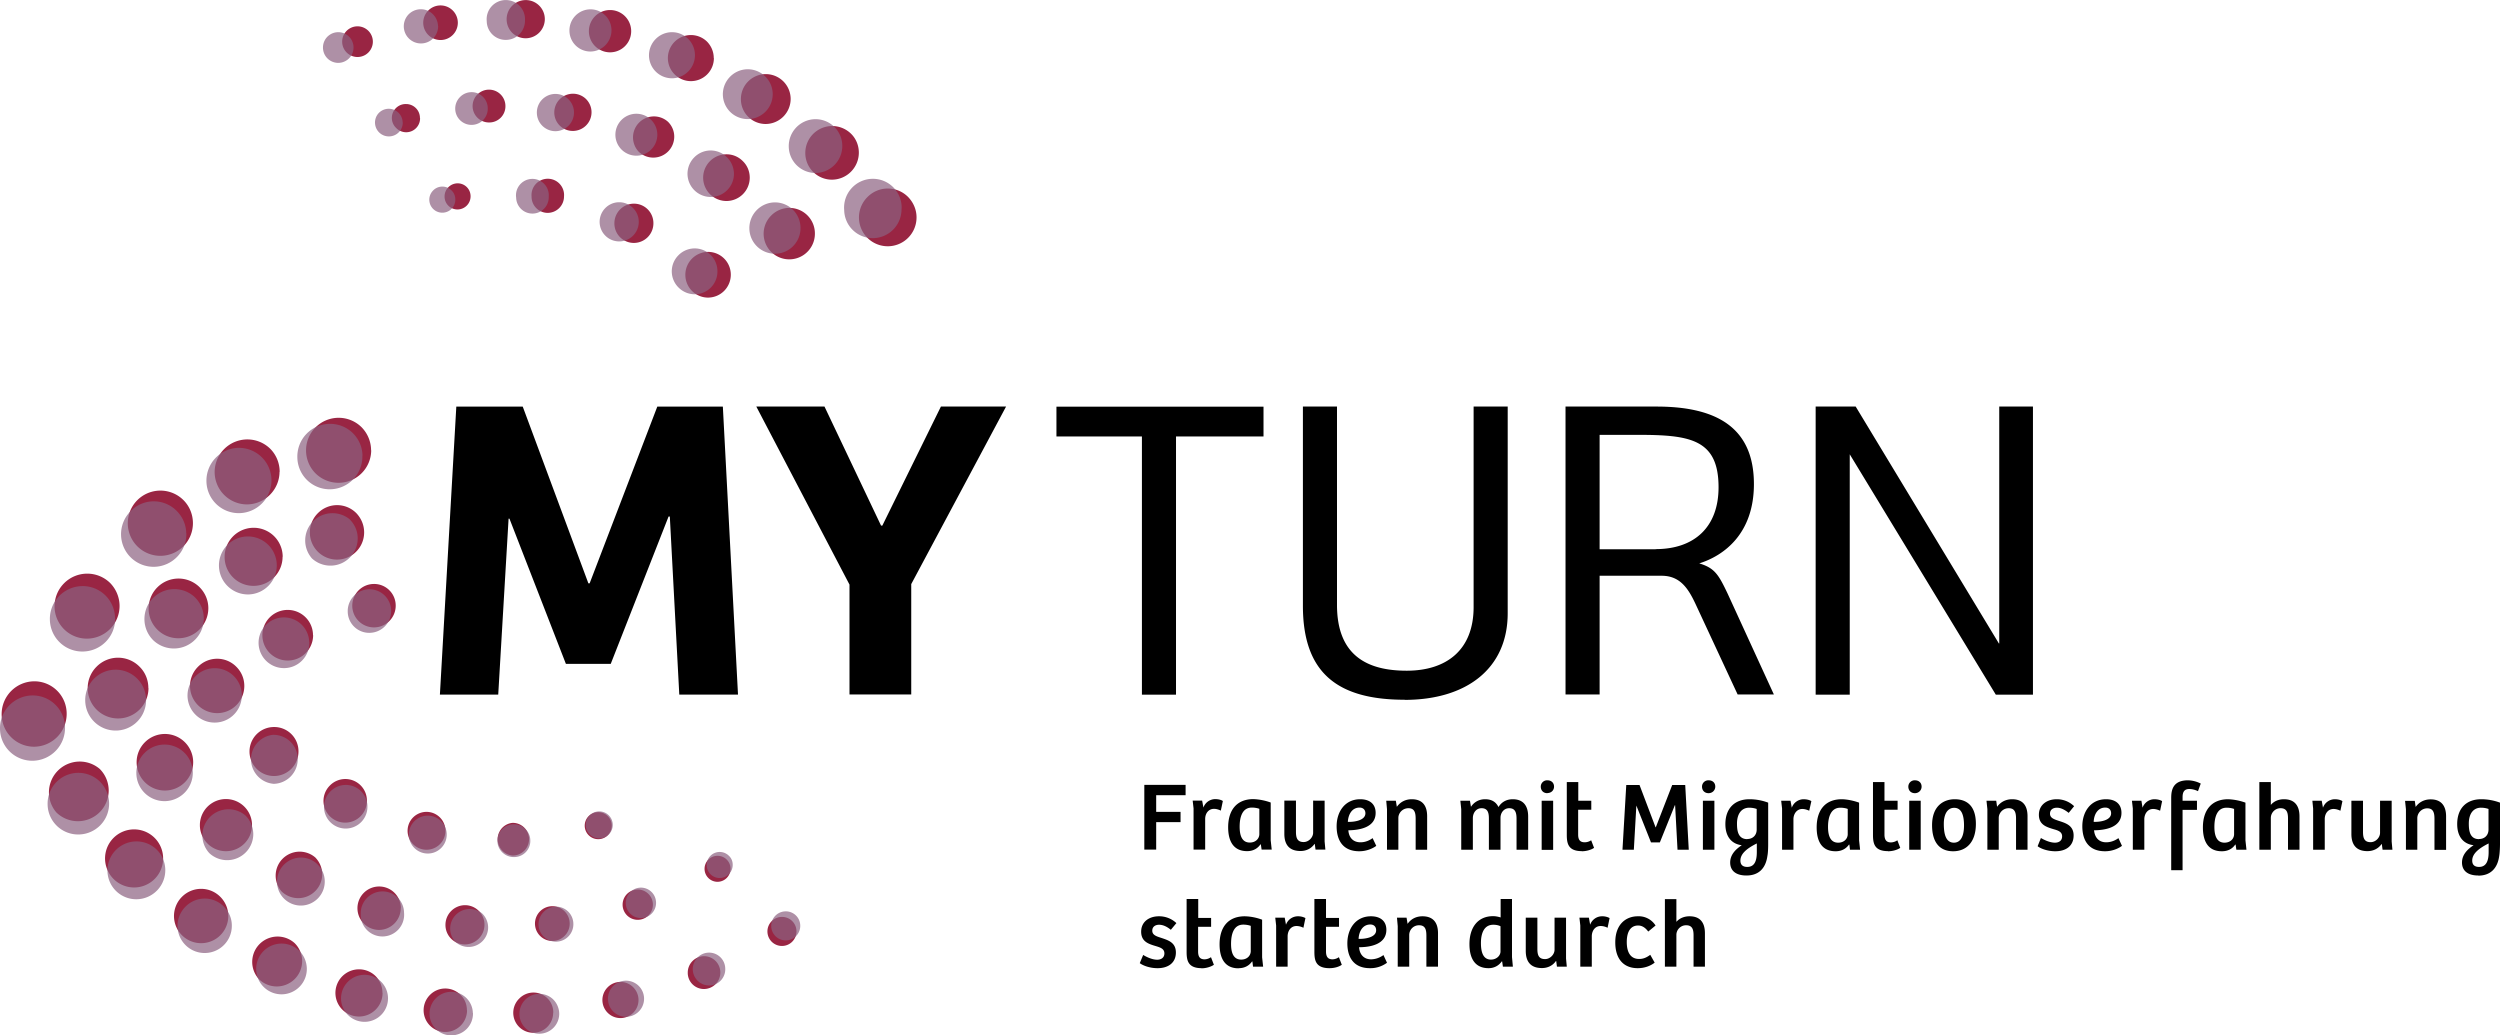 <svg xmlns="http://www.w3.org/2000/svg" viewBox="0 0 198 82">
  <path fill="#992543" fill-rule="nonzero" d="M5.28 56.54a2.6 2.6 0 0 1-2.57 2.6 2.57 2.57 0 0 1-2.58-2.6 2.6 2.6 0 0 1 2.58-2.58 2.56 2.56 0 0 1 2.57 2.58m3.33 6.08a2.44 2.44 0 0 1-4.15 1.72A2.44 2.44 0 0 1 7.9 60.9c.44.44.71 1.05.71 1.73M12.92 68a2.3 2.3 0 0 1-3.91 1.63 2.3 2.3 0 1 1 3.91-1.62m5.16 4.54a2.15 2.15 0 1 1-3.67-1.52 2.14 2.14 0 0 1 3.04 0c.39.39.63.93.63 1.52m5.85 3.58a2.01 2.01 0 0 1-3.42 1.42 2.01 2.01 0 0 1 2.83-2.85 2 2 0 0 1 .59 1.43m6.37 2.51a1.87 1.87 0 0 1-1.87 1.87 1.87 1.87 0 1 1 1.32-3.2c.34.35.54.81.54 1.33m6.7 1.38a1.72 1.72 0 1 1-2.94-1.22 1.7 1.7 0 0 1 2.43 0c.32.3.5.74.5 1.22m6.83.19a1.58 1.58 0 1 1-2.69-1.12 1.57 1.57 0 0 1 2.7 1.12m6.75-1.01a1.43 1.43 0 1 1-2.44-1.01 1.42 1.42 0 0 1 2.02 0c.26.26.42.62.42 1.01m6.48-2.17a1.3 1.3 0 0 1-1.29 1.3 1.28 1.28 0 0 1-1.29-1.3 1.3 1.3 0 0 1 1.3-1.3 1.29 1.29 0 0 1 1.28 1.3m6.03-3.26a1.14 1.14 0 1 1-2.3 0 1.15 1.15 0 0 1 1.15-1.15 1.14 1.14 0 0 1 1.15 1.15M29.53 3.3a1.21 1.21 0 1 1-2.43 0 1.21 1.21 0 1 1 2.43 0m6.73-1.5a1.37 1.37 0 0 1-1.36 1.37 1.37 1.37 0 1 1 1.36-1.37m6.89-.28a1.52 1.52 0 0 1-2.58 1.08 1.52 1.52 0 0 1 0-2.15 1.51 1.51 0 0 1 2.58 1.07m6.84.95a1.67 1.67 0 1 1-3.35 0 1.67 1.67 0 0 1 3.35 0m6.55 2.13a1.82 1.82 0 0 1-3.1 1.3A1.82 1.82 0 0 1 56 3.3c.33.34.53.8.53 1.3m6.09 3.24a1.99 1.99 0 0 1-1.97 1.98 1.96 1.96 0 0 1-1.97-1.98 1.97 1.97 0 1 1 3.94 0m5.4 4.26a2.14 2.14 0 0 1-2.12 2.13 2.11 2.11 0 0 1-2.12-2.14 2.13 2.13 0 0 1 3.62-1.5c.39.38.62.92.62 1.5m4.57 5.13a2.28 2.28 0 1 1-3.88-1.62 2.26 2.26 0 0 1 3.21 0c.41.42.67.99.67 1.62M9.47 48a2.59 2.59 0 0 1-2.57 2.58A2.56 2.56 0 0 1 4.32 48a2.59 2.59 0 0 1 4.4-1.83c.46.47.75 1.12.75 1.83m2.29 6.5a2.41 2.41 0 0 1-4.11 1.7 2.4 2.4 0 0 1 0-3.4 2.39 2.39 0 0 1 3.4 0c.44.43.7 1.03.7 1.7m3.55 5.86a2.24 2.24 0 0 1-2.23 2.25 2.24 2.24 0 1 1 2.23-2.25m4.66 4.99a2.06 2.06 0 1 1-4.13 0 2.06 2.06 0 0 1 4.13 0m5.56 3.9a1.9 1.9 0 0 1-3.22 1.35 1.9 1.9 0 0 1 2.67-2.69c.34.35.55.82.55 1.34m6.22 2.68a1.73 1.73 0 0 1-1.71 1.72 1.72 1.72 0 1 1 1.72-1.73m6.62 1.33a1.56 1.56 0 0 1-1.55 1.55 1.54 1.54 0 0 1-1.54-1.55 1.56 1.56 0 0 1 1.54-1.56 1.54 1.54 0 0 1 1.55 1.56m6.75-.1a1.37 1.37 0 1 1-2.75 0 1.38 1.38 0 0 1 1.38-1.38 1.38 1.38 0 0 1 1.37 1.38m6.59-1.5a1.2 1.2 0 0 1-1.2 1.2 1.2 1.2 0 0 1-1.2-1.2 1.2 1.2 0 1 1 2.4 0m6.15-2.84a1.04 1.04 0 0 1-1.03 1.03 1.03 1.03 0 0 1-1.03-1.03 1.03 1.03 0 1 1 2.06 0M33.27 9.36a1.1 1.1 0 0 1-1.89.78 1.1 1.1 0 0 1 .78-1.9 1.1 1.1 0 0 1 1.1 1.11m6.77-.95a1.28 1.28 0 0 1-1.29 1.3 1.3 1.3 0 1 1 1.29-1.3m6.82.5a1.48 1.48 0 0 1-1.48 1.47 1.46 1.46 0 0 1-1.47-1.48 1.48 1.48 0 0 1 2.51-1.05c.27.27.44.64.44 1.05m6.55 1.92A1.66 1.66 0 0 1 50.57 12a1.66 1.66 0 0 1 2.34-2.35c.3.3.49.71.49 1.17m5.98 3.25a1.85 1.85 0 0 1-1.84 1.85 1.85 1.85 0 0 1 0-3.7c.51 0 .97.21 1.3.55.34.33.54.8.54 1.3m5.16 4.43a2.03 2.03 0 1 1-3.46-1.43 2.02 2.02 0 0 1 3.46 1.44M15.28 41.44a2.58 2.58 0 0 1-4.4 1.83 2.58 2.58 0 0 1 3.65-3.66c.47.47.75 1.12.75 1.83m1.22 6.73a2.38 2.38 0 0 1-2.37 2.38 2.35 2.35 0 0 1-2.36-2.38 2.37 2.37 0 0 1 4.03-1.67c.43.43.7 1.02.7 1.67m2.85 6.16a2.15 2.15 0 1 1-3.67-1.52 2.13 2.13 0 0 1 3.04 0c.39.39.63.92.63 1.52m4.29 5.19a1.94 1.94 0 0 1-1.94 1.94 1.94 1.94 0 0 1 0-3.88 1.92 1.92 0 0 1 1.94 1.94m5.42 3.91a1.72 1.72 0 1 1-2.93-1.22 1.71 1.71 0 0 1 2.93 1.22m6.22 2.37a1.5 1.5 0 1 1-3 0 1.5 1.5 0 0 1 3 0m6.62.66a1.3 1.3 0 0 1-1.3 1.3 1.3 1.3 0 0 1 0-2.59 1.29 1.29 0 0 1 1.3 1.3m6.55-1.07a1.07 1.07 0 1 1-1.83-.76 1.07 1.07 0 0 1 1.83.76M37.27 15.55a1.04 1.04 0 0 1-1.03 1.04 1.02 1.02 0 0 1-1.03-1.04 1.04 1.04 0 0 1 1.03-1.03 1.02 1.02 0 0 1 1.03 1.03m7.4.01a1.3 1.3 0 0 1-1.29 1.3 1.28 1.28 0 0 1-1.28-1.3 1.29 1.29 0 1 1 2.57 0m7.08 2.12a1.55 1.55 0 0 1-1.55 1.56 1.54 1.54 0 0 1-1.54-1.56 1.55 1.55 0 0 1 1.54-1.55 1.54 1.54 0 0 1 1.55 1.55m6.13 4.08a1.81 1.81 0 0 1-1.8 1.81 1.8 1.8 0 0 1-1.8-1.81 1.81 1.81 0 0 1 1.8-1.81 1.8 1.8 0 0 1 1.8 1.81M22.14 37.37a2.6 2.6 0 0 1-2.58 2.58A2.57 2.57 0 0 1 17 37.37a2.59 2.59 0 0 1 4.4-1.83c.46.46.75 1.11.75 1.83m.23 6.73a2.3 2.3 0 0 1-2.29 2.3 2.28 2.28 0 0 1-2.3-2.3 2.3 2.3 0 1 1 4.6 0m2.41 6.2a2 2 0 1 1-4.02.01 2 2 0 0 1 4.01 0m4.61-14.65A2.59 2.59 0 0 1 25 37.5a2.58 2.58 0 0 1 3.64-3.66c.46.47.75 1.12.75 1.83m-.55 6.5a2.15 2.15 0 1 1-3.66-1.53 2.14 2.14 0 0 1 3.04 0c.38.4.62.93.62 1.53m2.5 5.8a1.72 1.72 0 1 1-1.72-1.72 1.71 1.71 0 0 1 1.72 1.72"/>
  <path fill="#8c6281" fill-rule="nonzero" d="M5.15 57.6a2.6 2.6 0 0 1-2.5 2.65A2.56 2.56 0 0 1 0 57.74a2.6 2.6 0 0 1 2.5-2.66 2.56 2.56 0 0 1 2.65 2.52m3.49 5.98a2.44 2.44 0 0 1-2.37 2.51 2.42 2.42 0 0 1-2.5-2.38 2.44 2.44 0 0 1 4.11-1.84c.45.43.74 1.04.76 1.71m4.45 5.28a2.3 2.3 0 0 1-2.23 2.36 2.28 2.28 0 0 1-2.35-2.24 2.3 2.3 0 0 1 3.86-1.73c.43.4.7.97.72 1.6m5.27 4.41a2.15 2.15 0 1 1-3.7-1.42 2.13 2.13 0 0 1 3.03-.08c.4.38.66.91.67 1.5m5.94 3.43a2.01 2.01 0 0 1-1.95 2.06 2.01 2.01 0 1 1 1.33-3.47c.37.35.6.85.62 1.4m6.43 2.35a1.86 1.86 0 1 1-3.21-1.24 1.85 1.85 0 0 1 2.63-.07c.35.33.57.8.58 1.31m6.73 1.2A1.72 1.72 0 0 1 35.78 82a1.71 1.71 0 0 1-1.76-1.68 1.73 1.73 0 0 1 1.67-1.77 1.72 1.72 0 0 1 1.76 1.68m6.84.01a1.58 1.58 0 0 1-1.54 1.63 1.57 1.57 0 0 1-1.61-1.54 1.58 1.58 0 0 1 2.65-1.2c.3.29.48.68.5 1.11m6.72-1.18a1.43 1.43 0 1 1-2.86.08 1.43 1.43 0 1 1 2.86-.08m6.43-2.34a1.28 1.28 0 0 1-1.26 1.33 1.3 1.3 0 0 1-.97-2.18 1.28 1.28 0 0 1 2.23.85m5.94-3.42a1.15 1.15 0 0 1-1.12 1.18 1.15 1.15 0 0 1-.06-2.3 1.14 1.14 0 0 1 1.18 1.12M28 3.73a1.22 1.22 0 0 1-1.18 1.25 1.21 1.21 0 0 1-1.24-1.19A1.21 1.21 0 1 1 28 3.73m6.7-1.67a1.36 1.36 0 1 1-2.36-.9 1.36 1.36 0 0 1 1.93-.05c.25.24.41.58.42.95m6.89-.46a1.52 1.52 0 0 1-1.48 1.56 1.5 1.5 0 0 1-1.55-1.48 1.52 1.52 0 1 1 3.03-.08m6.85.77a1.68 1.68 0 0 1-1.62 1.71 1.66 1.66 0 0 1-1.71-1.63A1.67 1.67 0 0 1 46.72.74a1.66 1.66 0 0 1 1.71 1.63m6.61 1.96a1.83 1.83 0 0 1-1.77 1.87 1.82 1.82 0 0 1-1.87-1.78 1.83 1.83 0 0 1 1.77-1.87 1.82 1.82 0 0 1 1.87 1.78m6.16 3.08a1.98 1.98 0 0 1-3.33 1.49 1.97 1.97 0 0 1-.07-2.8 1.96 1.96 0 0 1 2.78-.07c.37.34.6.83.62 1.38m5.51 4.11a2.14 2.14 0 0 1-2.06 2.18 2.12 2.12 0 0 1-2.18-2.07 2.13 2.13 0 0 1 2.06-2.19 2.12 2.12 0 0 1 2.18 2.08m4.69 5a2.28 2.28 0 0 1-2.2 2.34 2.26 2.26 0 0 1-2.34-2.22 2.28 2.28 0 1 1 4.55-.12M9.12 48.94A2.59 2.59 0 0 1 6.6 51.6a2.57 2.57 0 0 1-2.65-2.52 2.6 2.6 0 0 1 2.51-2.66 2.56 2.56 0 0 1 2.65 2.52m2.46 6.44a2.41 2.41 0 1 1-4.82.14 2.41 2.41 0 0 1 4.82-.14m3.7 5.77a2.25 2.25 0 0 1-2.17 2.3 2.23 2.23 0 0 1-2.3-2.18 2.24 2.24 0 0 1 2.18-2.3 2.24 2.24 0 0 1 2.29 2.18m4.79 4.86a2.07 2.07 0 0 1-3.48 1.56 2.07 2.07 0 0 1 2.84-3c.38.36.62.87.64 1.45m5.66 3.75a1.9 1.9 0 0 1-1.84 1.95 1.89 1.89 0 0 1-1.94-1.85 1.9 1.9 0 0 1 1.84-1.95 1.89 1.89 0 0 1 1.94 1.85M32 72.28a1.72 1.72 0 1 1-3.43.09 1.73 1.73 0 0 1 1.67-1.77A1.7 1.7 0 0 1 32 72.28m6.66 1.15a1.55 1.55 0 0 1-2.6 1.16 1.55 1.55 0 0 1 2.12-2.25c.29.28.47.66.48 1.09m6.75-.28a1.38 1.38 0 1 1-2.37-.91 1.37 1.37 0 0 1 2.37.91m6.55-1.67a1.2 1.2 0 1 1-2.4.06 1.21 1.21 0 0 1 1.17-1.24 1.2 1.2 0 0 1 1.23 1.18m6.07-3a1.04 1.04 0 0 1-1 1.06 1.03 1.03 0 0 1-1.06-1 1.03 1.03 0 0 1 1.74-.78c.2.18.32.43.32.72M31.9 9.7a1.1 1.1 0 1 1-1.91-.74 1.1 1.1 0 0 1 1.9.73m6.74-1.13a1.28 1.28 0 0 1-1.25 1.33 1.29 1.29 0 0 1-.97-2.18 1.28 1.28 0 0 1 2.22.85m6.83.31a1.48 1.48 0 0 1-1.44 1.52 1.47 1.47 0 0 1-1.5-1.44 1.47 1.47 0 1 1 2.94-.08m6.6 1.75a1.66 1.66 0 1 1-3.32.1 1.66 1.66 0 0 1 3.32-.1m6.07 3.1a1.84 1.84 0 1 1-3.18-1.22 1.82 1.82 0 0 1 2.6-.07c.34.32.56.78.58 1.3m5.27 4.29a2.02 2.02 0 1 1-4.05.1 2.04 2.04 0 0 1 1.97-2.09 2.02 2.02 0 0 1 2.08 1.99M14.76 42.24a2.6 2.6 0 0 1-2.51 2.65 2.58 2.58 0 0 1-1.94-4.37 2.55 2.55 0 0 1 3.64-.1c.48.46.79 1.1.8 1.82m1.39 6.7a2.37 2.37 0 0 1-3.99 1.78 2.37 2.37 0 0 1 3.26-3.44c.44.42.72 1 .73 1.66m3.01 6.08a2.15 2.15 0 1 1-3.7-1.43 2.14 2.14 0 0 1 3.03-.08c.4.38.66.91.67 1.5m4.43 5.09a1.95 1.95 0 0 1-1.89 1.98 1.95 1.95 0 0 1-.1-3.88 1.92 1.92 0 0 1 1.99 1.9m5.52 3.76a1.72 1.72 0 1 1-2.96-1.15 1.71 1.71 0 0 1 2.96 1.14m6.28 2.21a1.5 1.5 0 1 1-3 .08 1.5 1.5 0 0 1 3-.08m6.62.49a1.28 1.28 0 0 1-1.25 1.33 1.3 1.3 0 1 1 .85-2.23c.24.23.4.55.4.9m6.53-1.23a1.07 1.07 0 1 1-1.85-.72 1.07 1.07 0 0 1 1.85.71M36.06 15.78a1.03 1.03 0 1 1-1.77-.68 1.02 1.02 0 0 1 1.45-.04c.2.18.32.44.32.72m7.4-.19a1.29 1.29 0 1 1-2.58.07 1.3 1.3 0 1 1 2.58-.07m7.13 1.94a1.55 1.55 0 1 1-2.67-1.03 1.54 1.54 0 0 1 2.19-.05c.28.27.47.65.48 1.08m6.23 3.91a1.8 1.8 0 0 1-3.04 1.37 1.8 1.8 0 0 1-.07-2.57 1.8 1.8 0 0 1 3.11 1.2M21.5 37.99a2.6 2.6 0 0 1-2.5 2.65 2.56 2.56 0 0 1-2.65-2.52 2.6 2.6 0 0 1 2.5-2.65 2.58 2.58 0 0 1 2.65 2.52m.42 6.73a2.3 2.3 0 0 1-2.23 2.36 2.3 2.3 0 0 1-1.72-3.88 2.29 2.29 0 0 1 3.95 1.52m2.58 6.13a2 2 0 1 1-4.02.11 2 2 0 0 1 4.01-.11M28.7 36.1a2.59 2.59 0 0 1-2.5 2.65 2.56 2.56 0 0 1-2.65-2.52 2.59 2.59 0 0 1 2.51-2.66 2.56 2.56 0 0 1 2.65 2.52m-.38 6.51a2.16 2.16 0 0 1-3.62 1.63 2.16 2.16 0 0 1 2.95-3.13c.4.38.66.91.67 1.5m2.65 5.75a1.73 1.73 0 0 1-1.67 1.77 1.7 1.7 0 0 1-1.77-1.68 1.73 1.73 0 0 1 1.68-1.77 1.72 1.72 0 0 1 1.76 1.68" opacity=".7"/>
  <path fill-rule="nonzero" d="M131.86 71.2v5.36h.91v-2.52c0-.4.33-.76.77-.76.5 0 .59.35.59.8v2.48h.9v-2.64c0-.9-.42-1.35-1.22-1.35-.4 0-.78.14-1.04.44v-1.8h-.91Zm-2.15 5.48c.57 0 1.04-.2 1.34-.44l-.35-.62c-.32.24-.58.33-.88.33-.69 0-.98-.54-.98-1.34 0-.9.36-1.31.9-1.31.32 0 .58.18.8.48l.58-.48a1.58 1.58 0 0 0-1.42-.73c-.81 0-1.77.52-1.77 2.07 0 1.3.65 2.04 1.78 2.04m-4.55-3.38v3.26h.91v-2.44c.02-.45.29-.78.7-.78.2 0 .4.06.55.14l.16-.77a1.22 1.22 0 0 0-.61-.14 1 1 0 0 0-.93.67l-.1-.56h-.75l.07.62Zm-3.04 3.37c.44 0 .85-.18 1.11-.56h.02l.06.45h.78l-.06-.64v-3.24h-.91v2.54c0 .37-.35.74-.75.74-.52 0-.61-.34-.61-.82v-2.46h-.92v2.63c0 .9.43 1.36 1.28 1.36m-4.04-.67c-.62 0-.79-.6-.79-1.31 0-.78.25-1.45.98-1.45.24 0 .44.05.57.12v2c0 .3-.29.64-.76.64m-.18.68c.42 0 .8-.19 1.04-.54h.03l.06.42h.79l-.07-.76v-4.6h-.9v1.46c-.18-.05-.36-.1-.6-.1-1.21 0-1.87.9-1.87 2.21 0 .97.32 1.91 1.52 1.91m-7.2-3.33v3.21h.91v-2.51c0-.4.32-.77.78-.77.5 0 .58.36.58.83v2.45h.92v-2.65c0-.91-.45-1.34-1.23-1.34-.5 0-.91.21-1.18.6l-.08-.49h-.76l.06.67Zm-3.1 1c.03-.56.31-1.13.93-1.13.28 0 .46.17.46.46 0 .6-.97.69-1.38.68m.89 2.32a2.2 2.2 0 0 0 1.35-.43l-.28-.61a1.7 1.7 0 0 1-.97.34c-.66 0-.93-.48-.96-.96.83 0 2.16-.2 2.16-1.38 0-.69-.47-1.07-1.22-1.07-1.22 0-1.87 1-1.87 2.14 0 1.13.52 1.97 1.79 1.97m-3.2 0c.36 0 .74-.1.97-.27l-.23-.6a.94.94 0 0 1-.5.17c-.31 0-.52-.14-.52-.62V73.4h1.03v-.7h-1.03v-1.5h-.92v4.18c0 .68.1 1.3 1.2 1.3m-4.23-3.38v3.26h.91v-2.44c.02-.45.29-.78.7-.78.2 0 .4.06.55.14l.16-.77a1.25 1.25 0 0 0-.61-.14 1 1 0 0 0-.93.67l-.1-.56H101l.07.62ZM98.3 76c-.64 0-.8-.6-.8-1.24 0-.84.24-1.53.97-1.53.24 0 .47.05.59.1v2c0 .34-.27.67-.76.67m-.2.68c.51 0 .85-.23 1.06-.53h.03l.05.41h.8l-.08-.74v-2.98a4.2 4.2 0 0 0-1.37-.27c-1.32 0-2 .86-2 2.22 0 1.01.35 1.9 1.5 1.9m-2.93 0c.36 0 .75-.12.98-.28l-.23-.6a.94.94 0 0 1-.5.17c-.32 0-.52-.14-.52-.62V73.4h1.03v-.7H94.9v-1.5h-.92v4.18c0 .68.1 1.3 1.2 1.3m-3.5 0c.85 0 1.45-.43 1.45-1.24s-.63-.98-1.19-1.17c-.38-.12-.68-.23-.68-.56 0-.33.26-.47.54-.47.32 0 .64.16.93.4l.44-.53a1.98 1.98 0 0 0-1.39-.54c-.74 0-1.4.41-1.4 1.22s.62.98 1.19 1.15c.36.11.65.22.65.57 0 .34-.26.5-.57.5-.4 0-.86-.22-1.11-.38l-.27.65c.2.16.74.4 1.4.4m104.67-8.02c-.32 0-.54-.14-.54-.5 0-.53.48-.95 1.3-1.36v.68c0 .69-.18 1.18-.76 1.18m0-2.2c-.73 0-.81-.67-.81-1.23 0-.87.43-1.26.96-1.26.23 0 .43.04.6.1v1.63c0 .47-.33.75-.74.75m-.07 2.9c.98 0 1.53-.59 1.66-1.57.04-.23.06-.68.06-.93v-3.28a4.23 4.23 0 0 0-1.5-.27c-1.1 0-1.89.66-1.89 1.97 0 1.14.64 1.6 1.3 1.67-.5.33-.92.76-.92 1.37 0 .64.44 1.03 1.29 1.03m-5.73-5.25v3.21h.9v-2.5c0-.4.33-.78.79-.78.49 0 .57.37.57.84v2.45h.92v-2.65c0-.91-.45-1.35-1.22-1.35-.51 0-.92.22-1.19.6l-.07-.48h-.77l.07.67Zm-3.05 3.32c.44 0 .85-.18 1.12-.56h.02l.06.45h.78l-.06-.65v-3.23h-.92v2.54c0 .37-.34.74-.75.74-.51 0-.6-.35-.6-.82v-2.46h-.92v2.63c0 .9.43 1.36 1.27 1.36m-4.3-3.37v3.26h.92v-2.45c.01-.44.28-.78.7-.78.2 0 .39.07.54.14l.16-.76c-.14-.1-.38-.15-.61-.15a1 1 0 0 0-.93.67l-.1-.55h-.74l.06.62Zm-4.26-2.1v5.36h.91v-2.52c0-.4.33-.77.77-.77.5 0 .59.36.59.81v2.48h.91v-2.64c0-.9-.43-1.36-1.23-1.36-.4 0-.78.14-1.04.45v-1.81h-.91Zm-2.76 4.8c-.64 0-.8-.61-.8-1.24 0-.84.24-1.53.97-1.53.24 0 .47.05.59.1v2c0 .34-.27.67-.77.67m-.2.68c.52 0 .86-.23 1.06-.53h.03l.06.41h.8l-.08-.74v-2.99a4.53 4.53 0 0 0-1.37-.27c-1.32 0-2 .87-2 2.23 0 1 .34 1.89 1.5 1.89m-4.01-4.22v5.72h.9v-4.78H174v-.72h-1.14v-.29c0-.43.16-.64.53-.64.22 0 .46.06.69.17l.22-.6a2.32 2.32 0 0 0-1.01-.26c-1.2 0-1.33.78-1.33 1.4m-3.04.84v3.26h.91v-2.45c.02-.44.29-.78.7-.78.2 0 .4.07.55.14l.16-.76c-.15-.1-.39-.15-.62-.15a1 1 0 0 0-.93.67l-.09-.55h-.75l.07.62Zm-3.1 1.05c.02-.56.3-1.13.92-1.13.28 0 .46.17.46.45 0 .6-.96.7-1.38.68m.9 2.33c.71 0 1.22-.33 1.34-.43l-.28-.61c-.18.13-.52.33-.97.33-.65 0-.92-.47-.96-.95.84-.01 2.17-.2 2.17-1.38 0-.7-.47-1.08-1.22-1.08-1.23 0-1.88 1-1.88 2.14 0 1.14.52 1.98 1.8 1.98m-3.94 0c.86 0 1.45-.43 1.45-1.25 0-.8-.63-.98-1.18-1.16-.39-.13-.69-.23-.69-.57 0-.33.26-.47.55-.47.31 0 .63.17.93.41l.43-.53a1.97 1.97 0 0 0-1.39-.55c-.73 0-1.4.42-1.4 1.23s.63.98 1.19 1.15c.37.1.65.22.65.56 0 .35-.26.5-.57.5-.4 0-.86-.22-1.11-.37l-.26.65c.19.16.74.4 1.4.4m-5.38-3.33v3.21h.9v-2.52c0-.39.33-.77.79-.77.5 0 .58.37.58.84v2.45h.91v-2.65c0-.92-.44-1.35-1.22-1.35-.5 0-.92.22-1.19.6l-.07-.48h-.77l.07.67Zm-2.65 2.65c-.68 0-.8-.77-.8-1.5 0-.71.26-1.26.82-1.26.56 0 .78.53.78 1.4 0 .8-.24 1.36-.8 1.36m-.06.68c1.02 0 1.8-.69 1.8-2.17 0-1.77-1.1-1.95-1.68-1.95-.79 0-1.79.45-1.79 2.06 0 1.4.64 2.06 1.67 2.06m-3.48-.12h.91v-3.88h-.91v3.88Zm.45-4.48c.3 0 .53-.23.53-.52 0-.3-.21-.5-.53-.5a.5.5 0 0 0-.52.5c0 .3.2.52.52.52m-2.13 4.6c.36 0 .74-.11.97-.27l-.23-.6a.94.94 0 0 1-.5.17c-.31 0-.52-.14-.52-.62v-1.97h1.04v-.71h-1.04v-1.48h-.91v4.17c0 .68.1 1.3 1.19 1.3m-3.95-.67c-.64 0-.8-.61-.8-1.24 0-.84.25-1.53.98-1.53.24 0 .47.05.58.1v2c0 .34-.27.67-.76.67m-.2.68c.51 0 .85-.23 1.06-.53h.03l.05.41h.8l-.08-.74v-2.99c-.54-.2-1.1-.27-1.37-.27-1.32 0-1.99.87-1.99 2.23 0 1 .34 1.89 1.5 1.89m-4.24-3.38v3.26h.9v-2.45c.02-.44.3-.78.7-.78.2 0 .4.07.55.14l.17-.76c-.15-.1-.39-.15-.62-.15a1 1 0 0 0-.93.67l-.1-.55h-.74l.07.62Zm-2.76 4.62c-.32 0-.54-.14-.54-.5 0-.53.48-.95 1.3-1.36v.68c0 .69-.17 1.18-.76 1.18m.01-2.2c-.74 0-.82-.67-.82-1.23 0-.87.44-1.26.96-1.26.23 0 .43.04.6.1v1.63c0 .47-.33.75-.74.75m-.07 2.89c.98 0 1.53-.58 1.66-1.56.05-.23.06-.68.06-.93v-3.28a4.2 4.2 0 0 0-1.49-.27c-1.1 0-1.9.66-1.9 1.97 0 1.14.64 1.6 1.3 1.67-.5.33-.92.76-.92 1.37 0 .64.44 1.03 1.29 1.03m-3.45-2.04h.91v-3.88h-.91v3.88Zm.45-4.48c.3 0 .53-.23.53-.52 0-.3-.21-.5-.53-.5a.5.5 0 0 0-.52.5c0 .3.2.52.52.52m-6.52-.65-.3 5.13h.9l.2-3.5 1.16 2.92h.7l1.19-2.95h.02l.19 3.53h.89l-.28-5.13h-1.03l-1.3 3.35h-.02l-1.27-3.35h-1.05Zm-3.53 5.25c.36 0 .75-.11.98-.27l-.23-.6a.94.94 0 0 1-.5.16c-.32 0-.53-.13-.53-.61v-1.97h1.04v-.71H125v-1.48h-.91v4.17c0 .68.1 1.3 1.19 1.3m-3.18-.1h.91v-3.89h-.91v3.88Zm.45-4.5c.31 0 .53-.22.53-.51 0-.3-.21-.5-.53-.5a.5.5 0 0 0-.52.5c0 .3.2.52.52.52m-6.82 1.27v3.21h.92v-2.5c0-.42.26-.79.69-.79.53 0 .58.43.58.84v2.45h.92v-2.53c0-.4.27-.76.69-.76.5 0 .58.39.58.84v2.45h.92v-2.63c0-.91-.44-1.37-1.22-1.37-.49 0-.89.22-1.13.62-.21-.43-.57-.62-1.06-.62-.48 0-.87.22-1.12.6l-.08-.48h-.76l.07.67Zm-5.88 0v3.21h.9v-2.52c0-.39.33-.77.8-.77.49 0 .57.37.57.84v2.45h.91v-2.65c0-.92-.44-1.35-1.22-1.35-.5 0-.91.22-1.18.6l-.08-.48h-.76l.06.67Zm-3.1 1c.03-.56.31-1.13.93-1.13.27 0 .46.17.46.45 0 .6-.97.7-1.38.68m.89 2.33c.72 0 1.23-.33 1.35-.43l-.29-.61c-.18.13-.51.33-.96.33-.66 0-.93-.47-.96-.95.83-.01 2.16-.2 2.16-1.38 0-.7-.47-1.08-1.22-1.08-1.22 0-1.87 1-1.87 2.14 0 1.14.52 1.98 1.79 1.98M103 67.4c.44 0 .84-.18 1.11-.56h.02l.06.45h.78l-.06-.65v-3.23H104v2.54c0 .37-.35.74-.75.74-.52 0-.61-.35-.61-.82v-2.46h-.92v2.63c0 .9.43 1.36 1.28 1.36m-4.02-.67c-.64 0-.8-.61-.8-1.25 0-.83.24-1.52.97-1.52.24 0 .47.05.59.1v2c0 .34-.27.67-.76.67m-.2.68c.5 0 .85-.24 1.05-.54l.03.01.06.41h.8l-.08-.74v-2.99a4.53 4.53 0 0 0-1.37-.27c-1.32 0-2 .87-2 2.23 0 1 .35 1.89 1.5 1.89m-4.24-3.38v3.26h.92v-2.45c.01-.44.28-.78.7-.78.2 0 .39.07.54.14l.16-.76c-.14-.1-.38-.15-.61-.15a1 1 0 0 0-.93.67l-.1-.55h-.75l.07.62Zm-3.9-1.87v5.13h.94v-2.18h1.93v-.81h-1.93v-1.32h2.33v-.82h-3.27ZM143.8 32.2v22.82h2.7V35.98l11.57 19.04h2.94V32.2h-2.67v18.76h-.03L146.97 32.2h-3.18Zm-12.67 11.3h-4.44v-9.06h2.97c4.13 0 6.45.3 6.45 4.15 0 3.15-1.91 4.9-4.98 4.9m-7.14-11.28V55h2.7v-9.4h4.91c1.44 0 2.09.97 2.67 2.2l3.35 7.2h2.87l-3.66-7.98c-.72-1.51-1.02-2.03-2.25-2.4 1.98-.62 4.33-2.37 4.33-6.28 0-4.46-2.93-6.14-7.71-6.14h-7.21Zm-12.74 23.22c4.85 0 8.16-2.44 8.16-6.86V32.2h-2.7v15.88c0 3.4-2.15 5.04-5.3 5.04-3.13 0-5.52-1.2-5.52-5.21V32.2h-2.7v15.78c0 5.31 2.73 7.44 8.06 7.44M90.44 34.57v20.45h2.7V34.57h6.93v-2.36h-16.4v2.36h6.77ZM67.28 46.31V55h4.89v-8.74l7.51-14.06h-5.16l-4.64 9.43h-.1L65.3 32.2h-5.4l7.38 14.1ZM36.14 32.2l-1.3 22.81h4.62l.82-13.93h.07l4.47 11.5h3.55l4.58-11.67h.1l.75 14.1h4.65l-1.2-22.81h-5.19l-5.36 14h-.1l-5.2-14h-5.26Z"/>
</svg>
